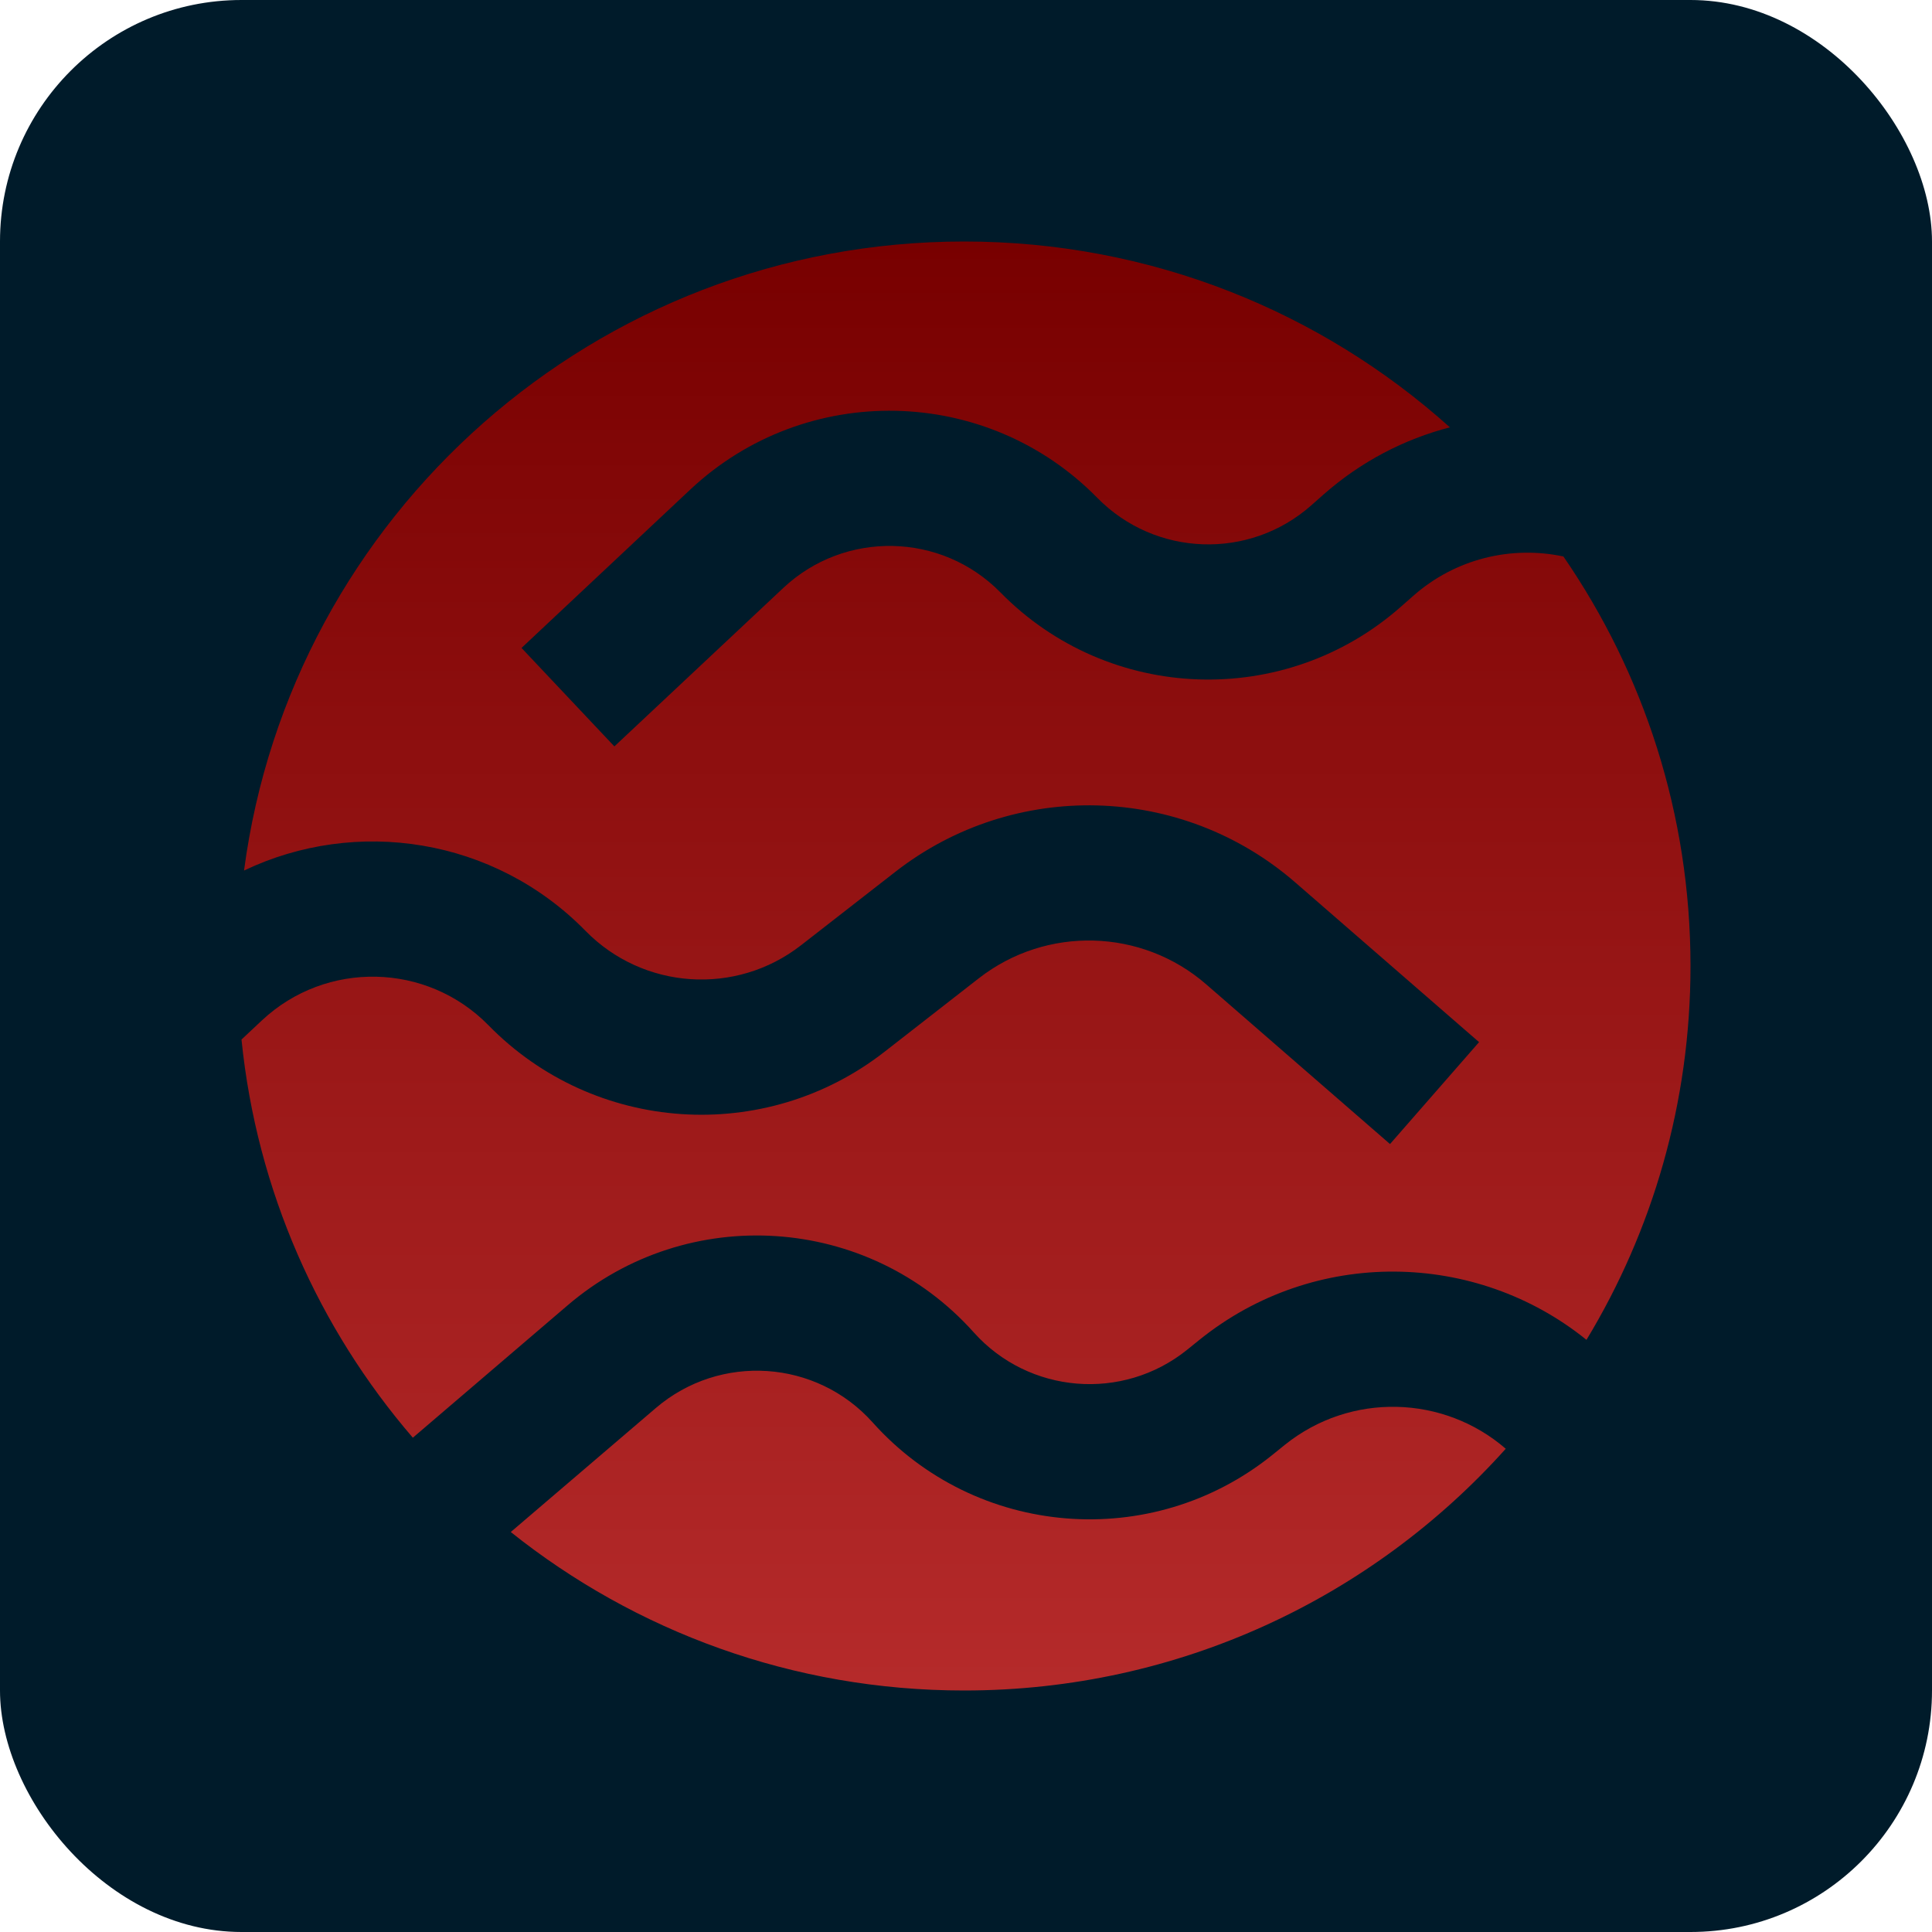 <svg width="32" height="32" viewBox="0 0 32 32" fill="none" xmlns="http://www.w3.org/2000/svg">
<rect width="32" height="32" rx="4" fill="#001B2A"/>
<path fill-rule="evenodd" clip-rule="evenodd" d="M15.969 28C19.534 28 22.737 26.453 24.94 23.996C23.915 23.108 22.371 23.054 21.28 23.932L21.072 24.1C19.074 25.707 16.163 25.47 14.454 23.56C13.522 22.518 11.926 22.412 10.863 23.321L8.46 25.375C10.518 27.018 13.129 28 15.969 28ZM19.87 22.189C21.773 20.658 24.447 20.713 26.277 22.192C27.371 20.384 28 18.265 28 16C28 13.483 27.223 11.147 25.895 9.217C25.039 9.035 24.111 9.248 23.407 9.87L23.206 10.047C21.285 11.745 18.367 11.642 16.571 9.813C15.592 8.815 13.992 8.782 12.973 9.739L10.176 12.363L8.638 10.732L11.434 8.108C13.344 6.316 16.341 6.377 18.175 8.246C19.134 9.223 20.692 9.278 21.718 8.371L21.918 8.194C22.541 7.644 23.261 7.273 24.015 7.078C21.883 5.164 19.063 4 15.969 4C9.862 4 4.818 8.539 4.042 14.419C5.897 13.532 8.185 13.873 9.698 15.418C10.653 16.393 12.19 16.496 13.267 15.657L14.831 14.439C16.796 12.908 19.573 12.982 21.454 14.616L24.498 17.261L23.023 18.949L19.979 16.304C18.91 15.375 17.33 15.333 16.213 16.203L14.649 17.422C12.671 18.964 9.846 18.775 8.092 16.983C7.072 15.941 5.403 15.904 4.338 16.901L4 17.218C4.253 19.724 5.28 22.003 6.838 23.813L9.402 21.62C11.392 19.918 14.383 20.117 16.129 22.069C17.041 23.088 18.595 23.215 19.662 22.357L19.87 22.189Z" fill="url(#paint0_linear_5525_222143)"/>
<defs>
<linearGradient id="paint0_linear_5525_222143" x1="15.98" y1="27.899" x2="15.98" y2="4" gradientUnits="userSpaceOnUse">
<stop stop-color="#B52A2A"/>
<stop offset="1" stop-color="#780000"/>
</linearGradient>
</defs>
</svg>